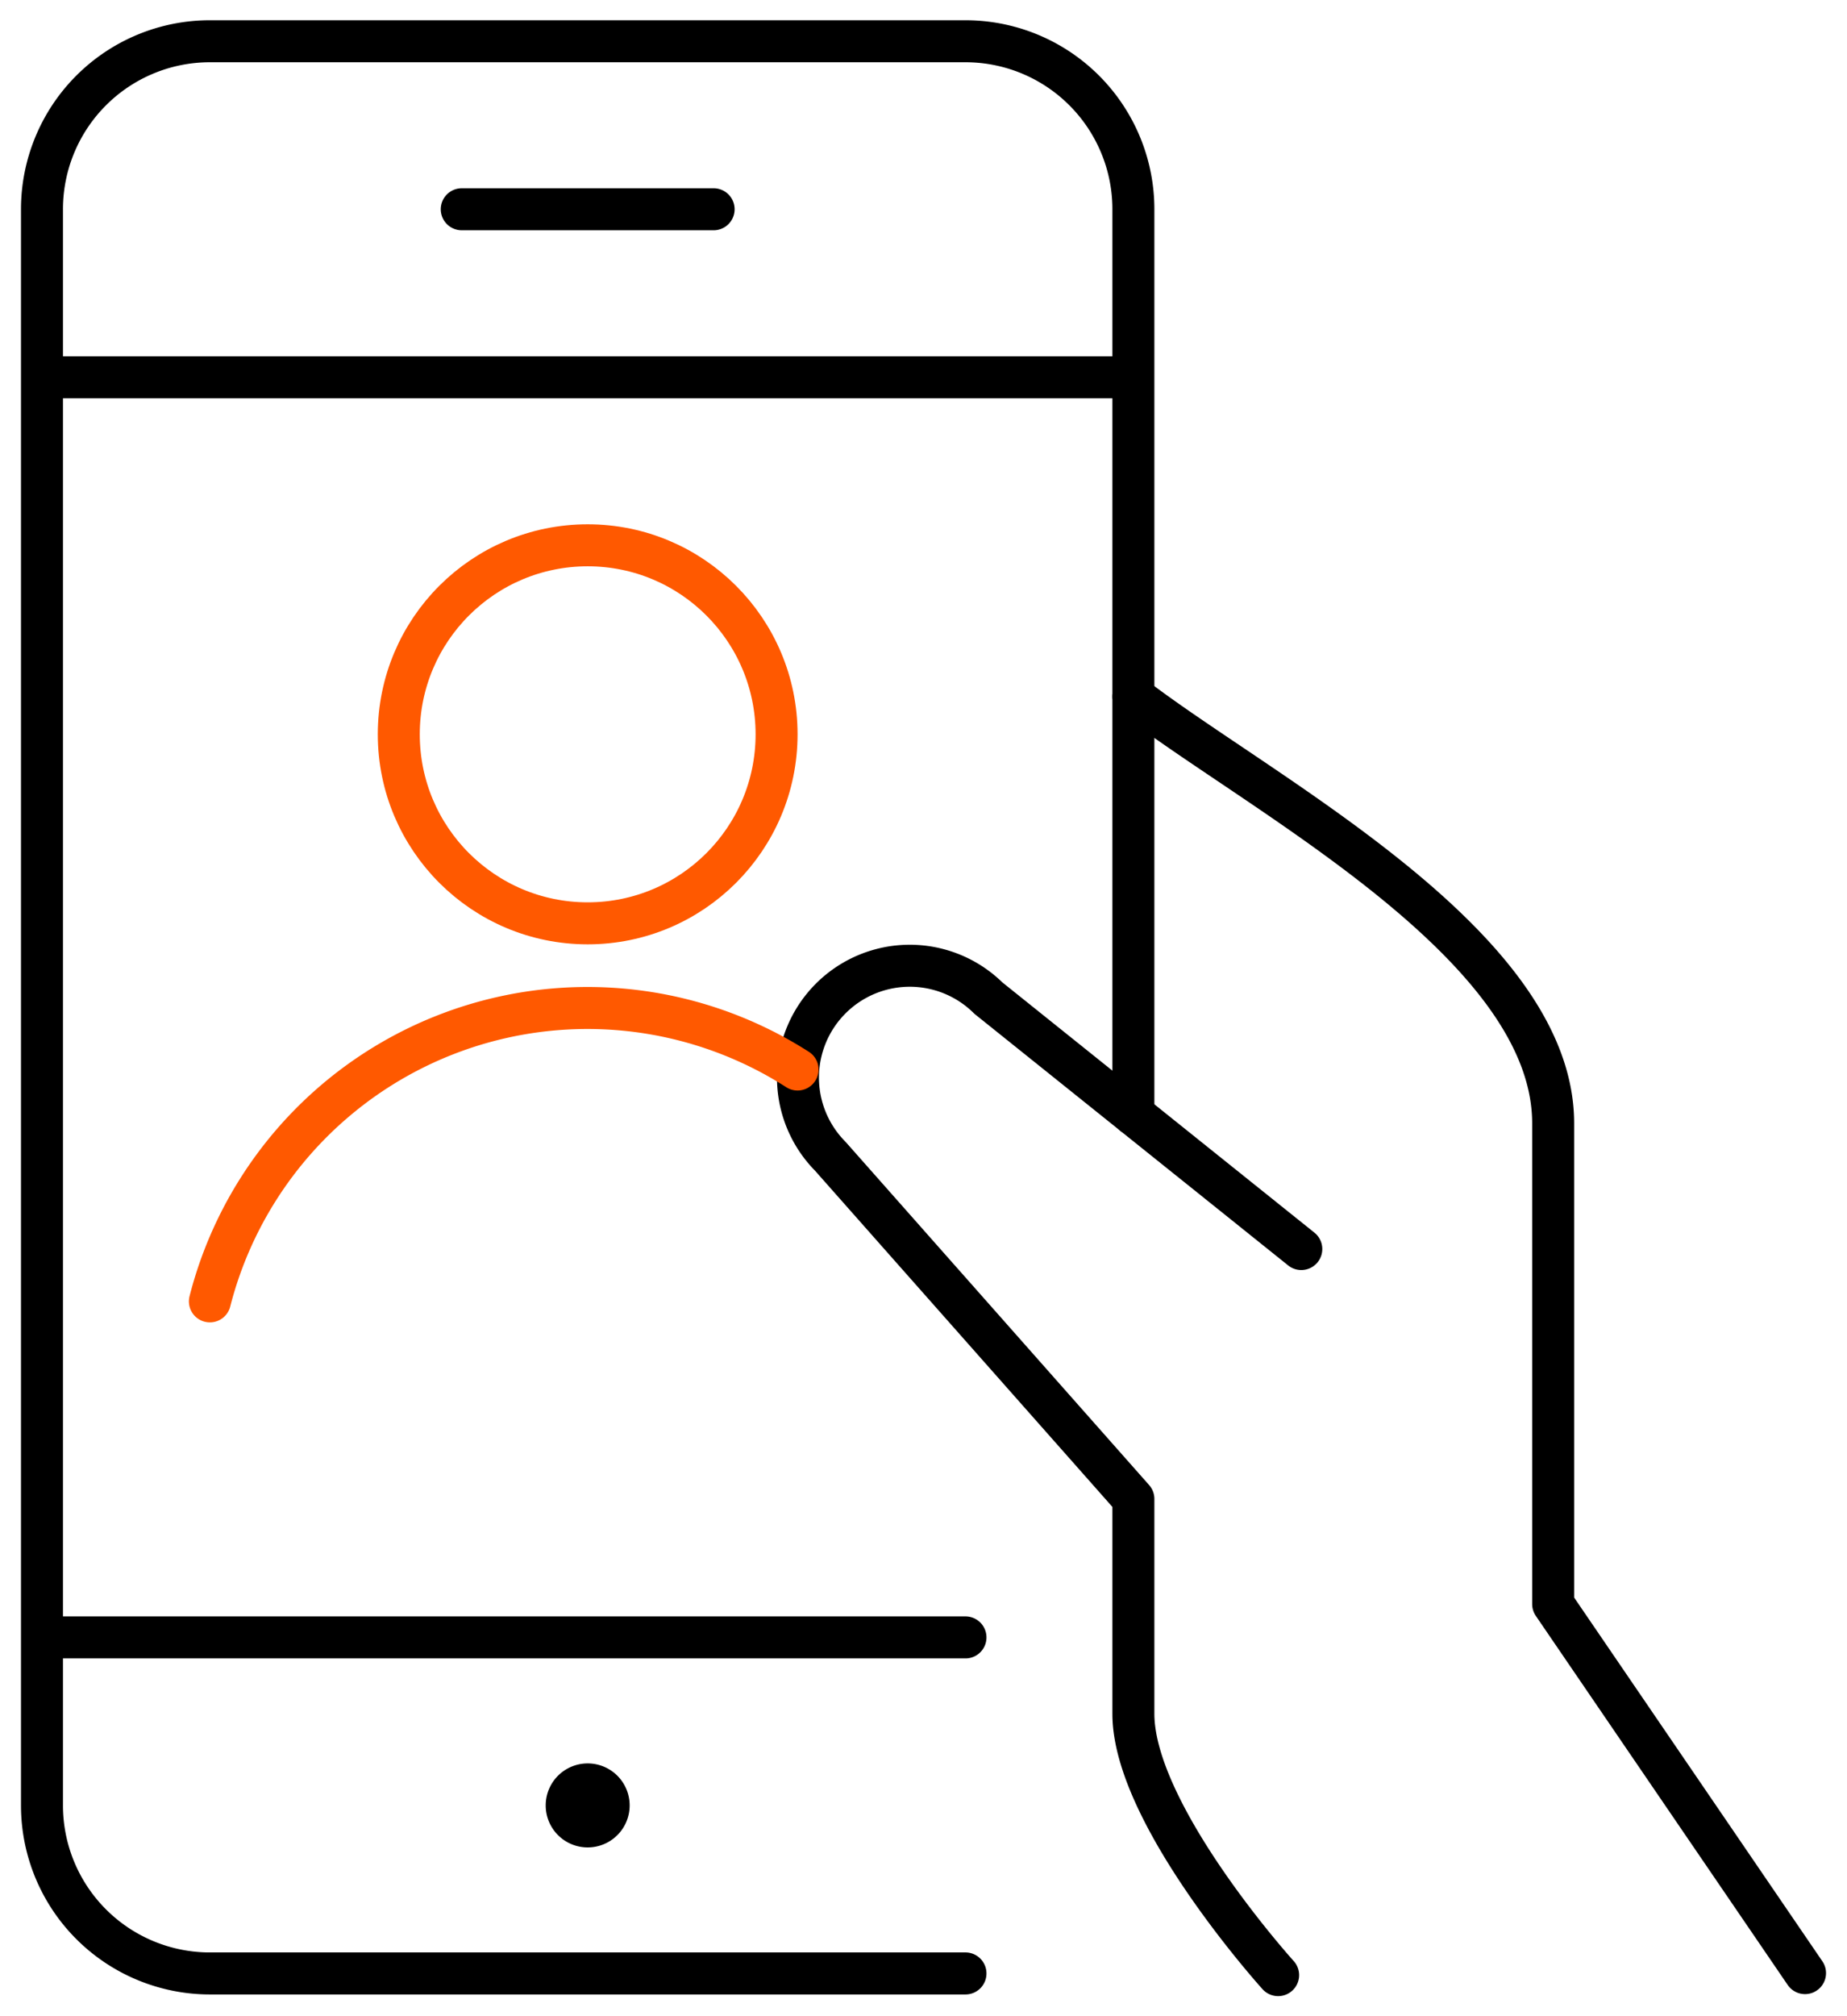 <svg viewBox="0 0 44 48" xmlns="http://www.w3.org/2000/svg">
  <g transform="translate(1)" fill="none" fill-rule="evenodd" stroke-linecap="round" stroke-linejoin="round">
    <path d="M42 46.974l-6-8.786V26.744c0-4.254-6.92-7.8-10-10.16M30 29.736l-7.454-5.974a2.663 2.663 0 0 0-3.766 3.766L26 35.686V40.8c0 2.412 3.448 6.222 3.448 6.222" stroke="#000"/>
    <circle stroke="#FF5900" cx="13" cy="17.482" r="4.5"/>
    <path d="M18 25.462a9.284 9.284 0 0 0-14 5.52" stroke="#FF5900"/>
    <path d="M13 42.482a.5.5 0 1 1 0 1 .5.5 0 1 1 0-1" stroke="#000"/>
    <path d="M22 46.982H4a4 4 0 0 1-4-4v-38a4 4 0 0 1 4-4h18a4 4 0 0 1 4 4V26.53M22 38.982H0M26 8.982H0M10 4.982h6" stroke="#000"/>
  </g>
</svg>